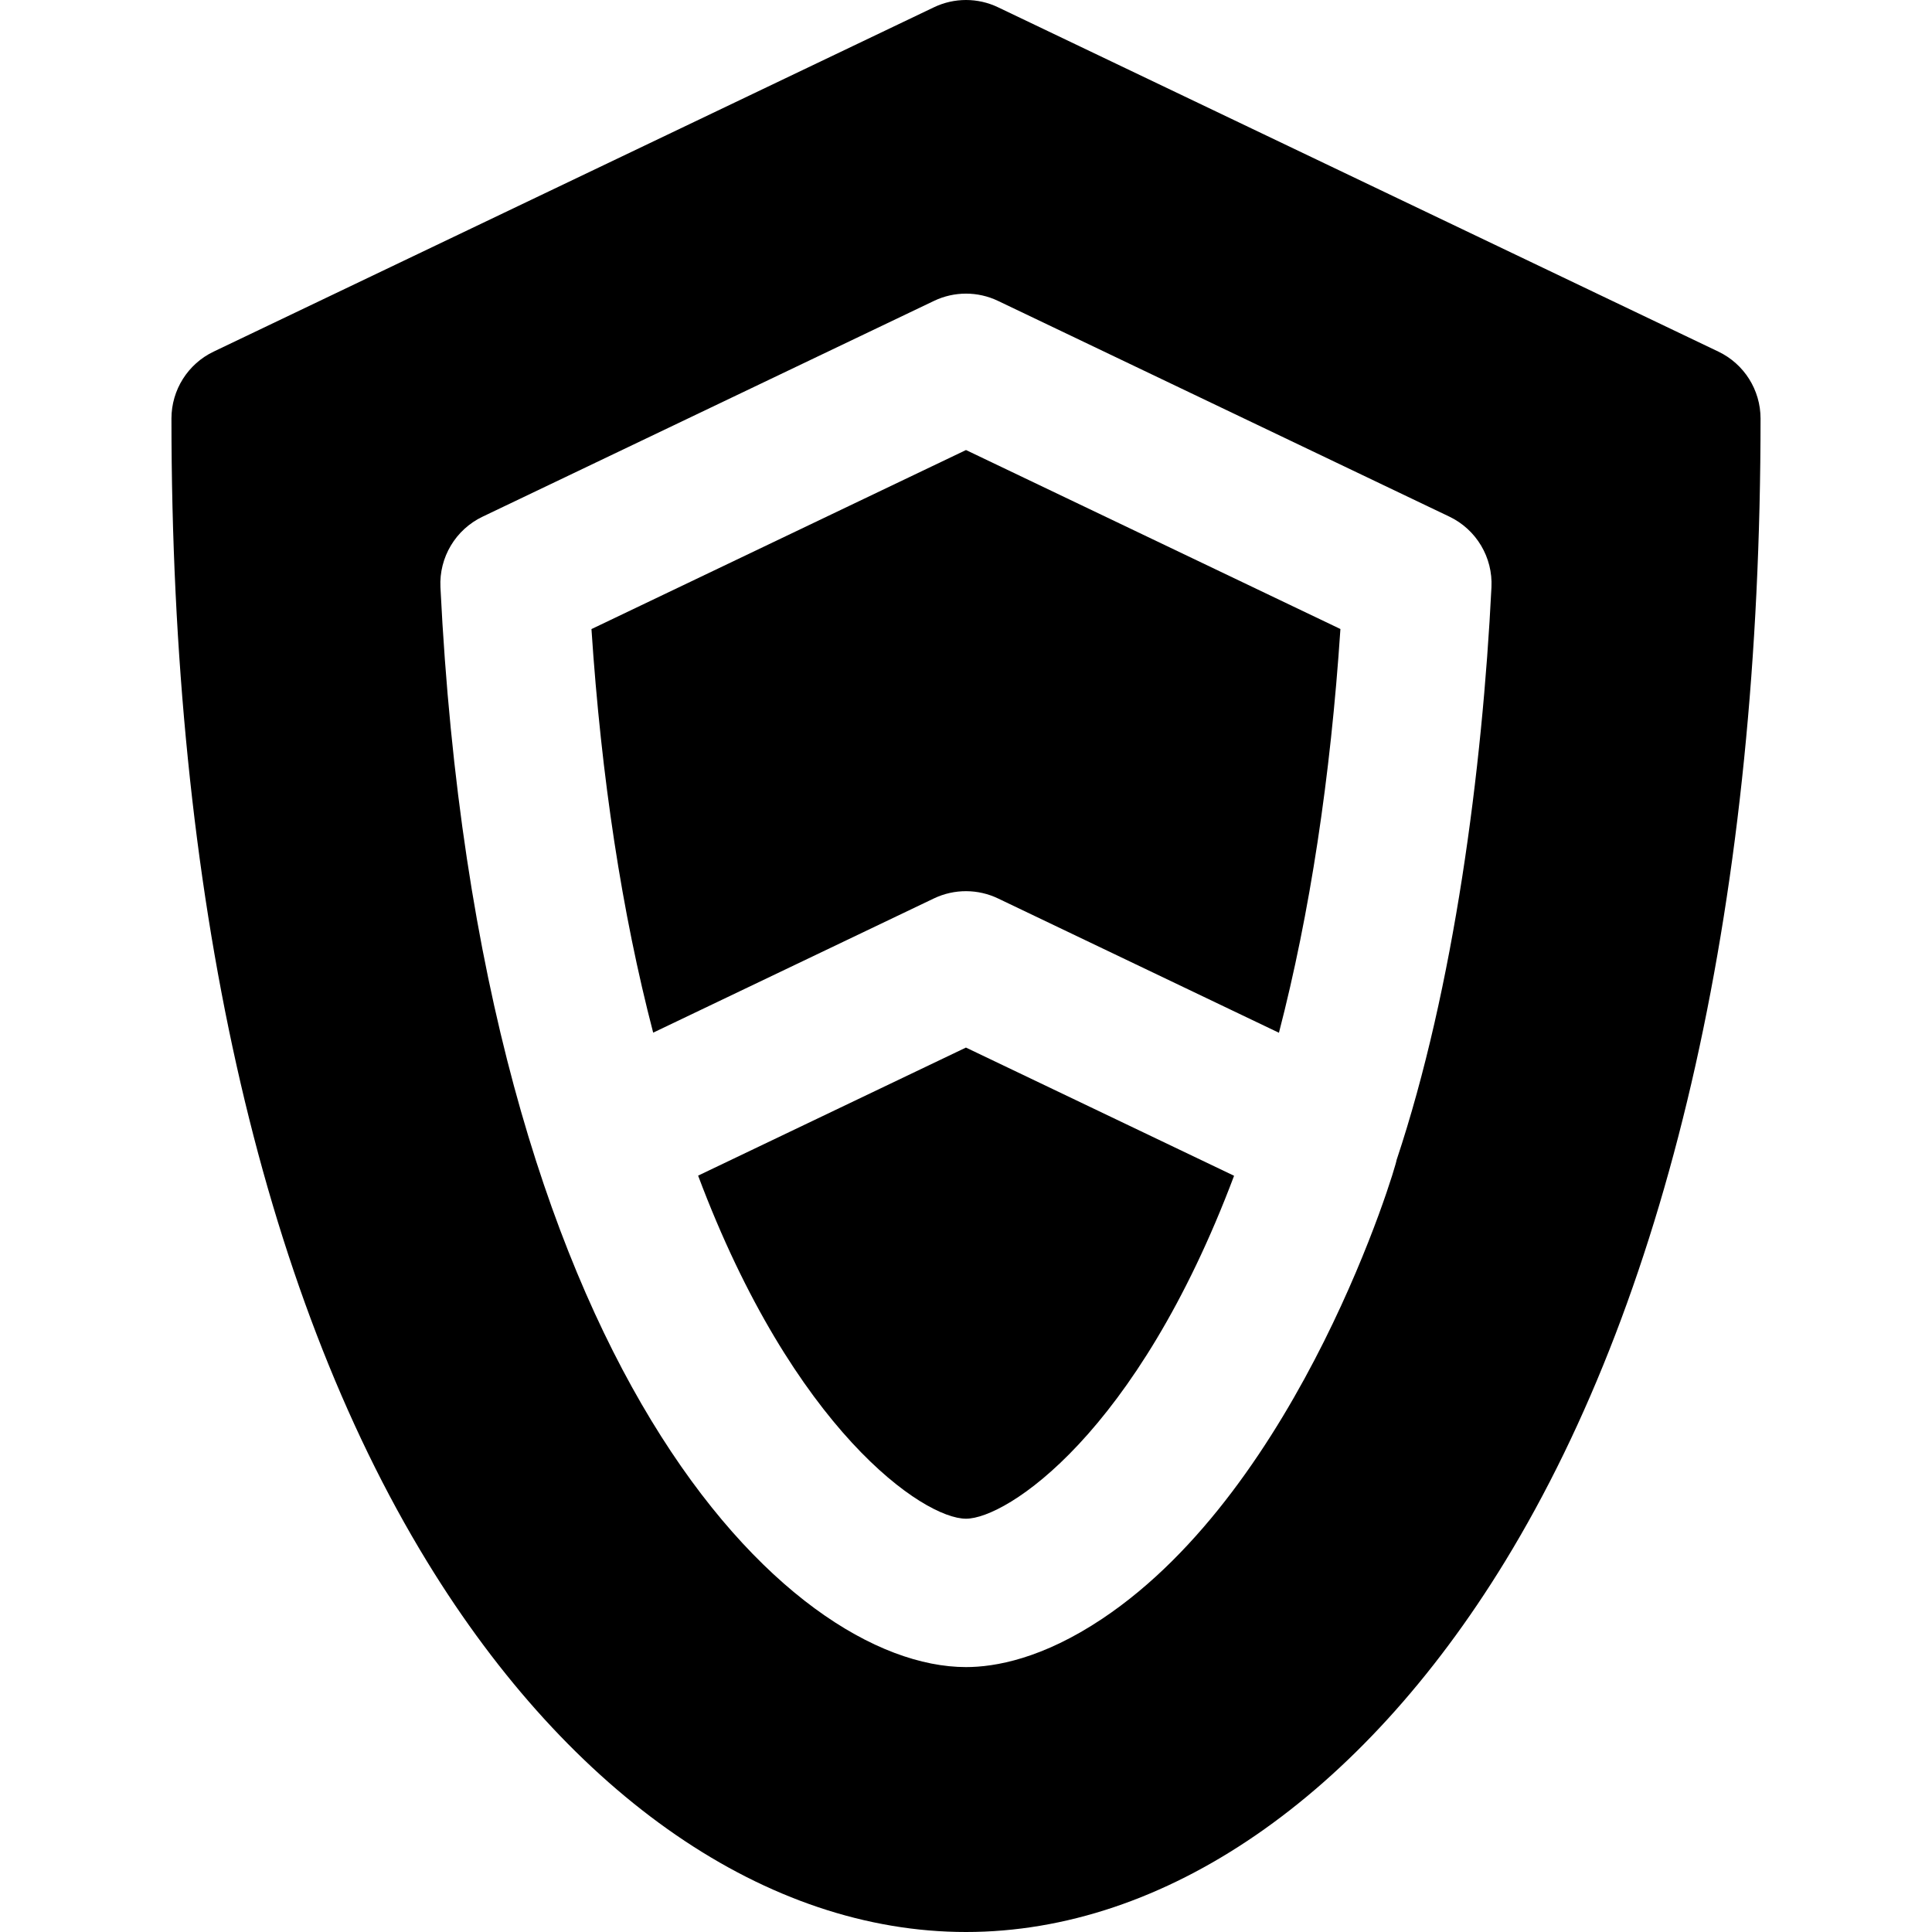 <?xml version="1.0" encoding="iso-8859-1"?>
<!-- Generator: Adobe Illustrator 19.0.0, SVG Export Plug-In . SVG Version: 6.00 Build 0)  -->
<svg version="1.1" id="Layer_1" xmlns="http://www.w3.org/2000/svg" xmlns:xlink="http://www.w3.org/1999/xlink" x="0px" y="0px"
	 viewBox="0 0 512 512" style="enable-background:new 0 0 512 512;" xml:space="preserve">
<g>
	<g>
		<g>
			<path d="M156.743,166.712c2.607,39.383,8.088,75.216,16.355,106.952l74.394-35.569c5.48-2.62,11.741-2.51,16.99,0l74.451,35.598
				c8.203-31.67,13.664-67.518,16.292-106.998L256,119.266L156.743,166.712z"/>
			<path d="M185.007,311.554c25.316,67.498,59.716,90.92,70.993,90.92c10.685,0,45.212-22.205,71.044-90.882l-71.058-33.975
				L185.007,311.554z"/>
			<path d="M455.384,93.18L264.479,1.923c-5.363-2.564-11.597-2.564-16.959,0L56.616,93.18c-6.831,3.266-11.18,10.166-11.18,17.737
				c0,125.737,23.435,230.503,67.771,302.974C151.353,476.241,203.397,512,256,512s104.648-35.759,142.793-98.109
				c44.336-72.471,67.771-177.237,67.771-302.974C466.564,103.345,462.215,96.446,455.384,93.18z M395.251,155.632
				c-2.41,48.328-9.915,106.105-25.148,151.805c0,1.311-25.342,86.411-77.972,121.532c-15.864,10.599-28.405,12.826-36.13,12.826
				c-46.887,0-129.061-78.847-139.28-286.161c-0.391-7.914,4.009-15.289,11.158-18.706l119.644-57.19
				c5.361-2.564,11.597-2.564,16.958,0l119.616,57.174C391.246,140.332,395.647,147.714,395.251,155.632z"/>
		</g>
	</g>
</g>
<g>
</g>
<g>
</g>
<g>
</g>
<g>
</g>
<g>
</g>
<g>
</g>
<g>
</g>
<g>
</g>
<g>
</g>
<g>
</g>
<g>
</g>
<g>
</g>
<g>
</g>
<g>
</g>
<g>
</g>
</svg>
